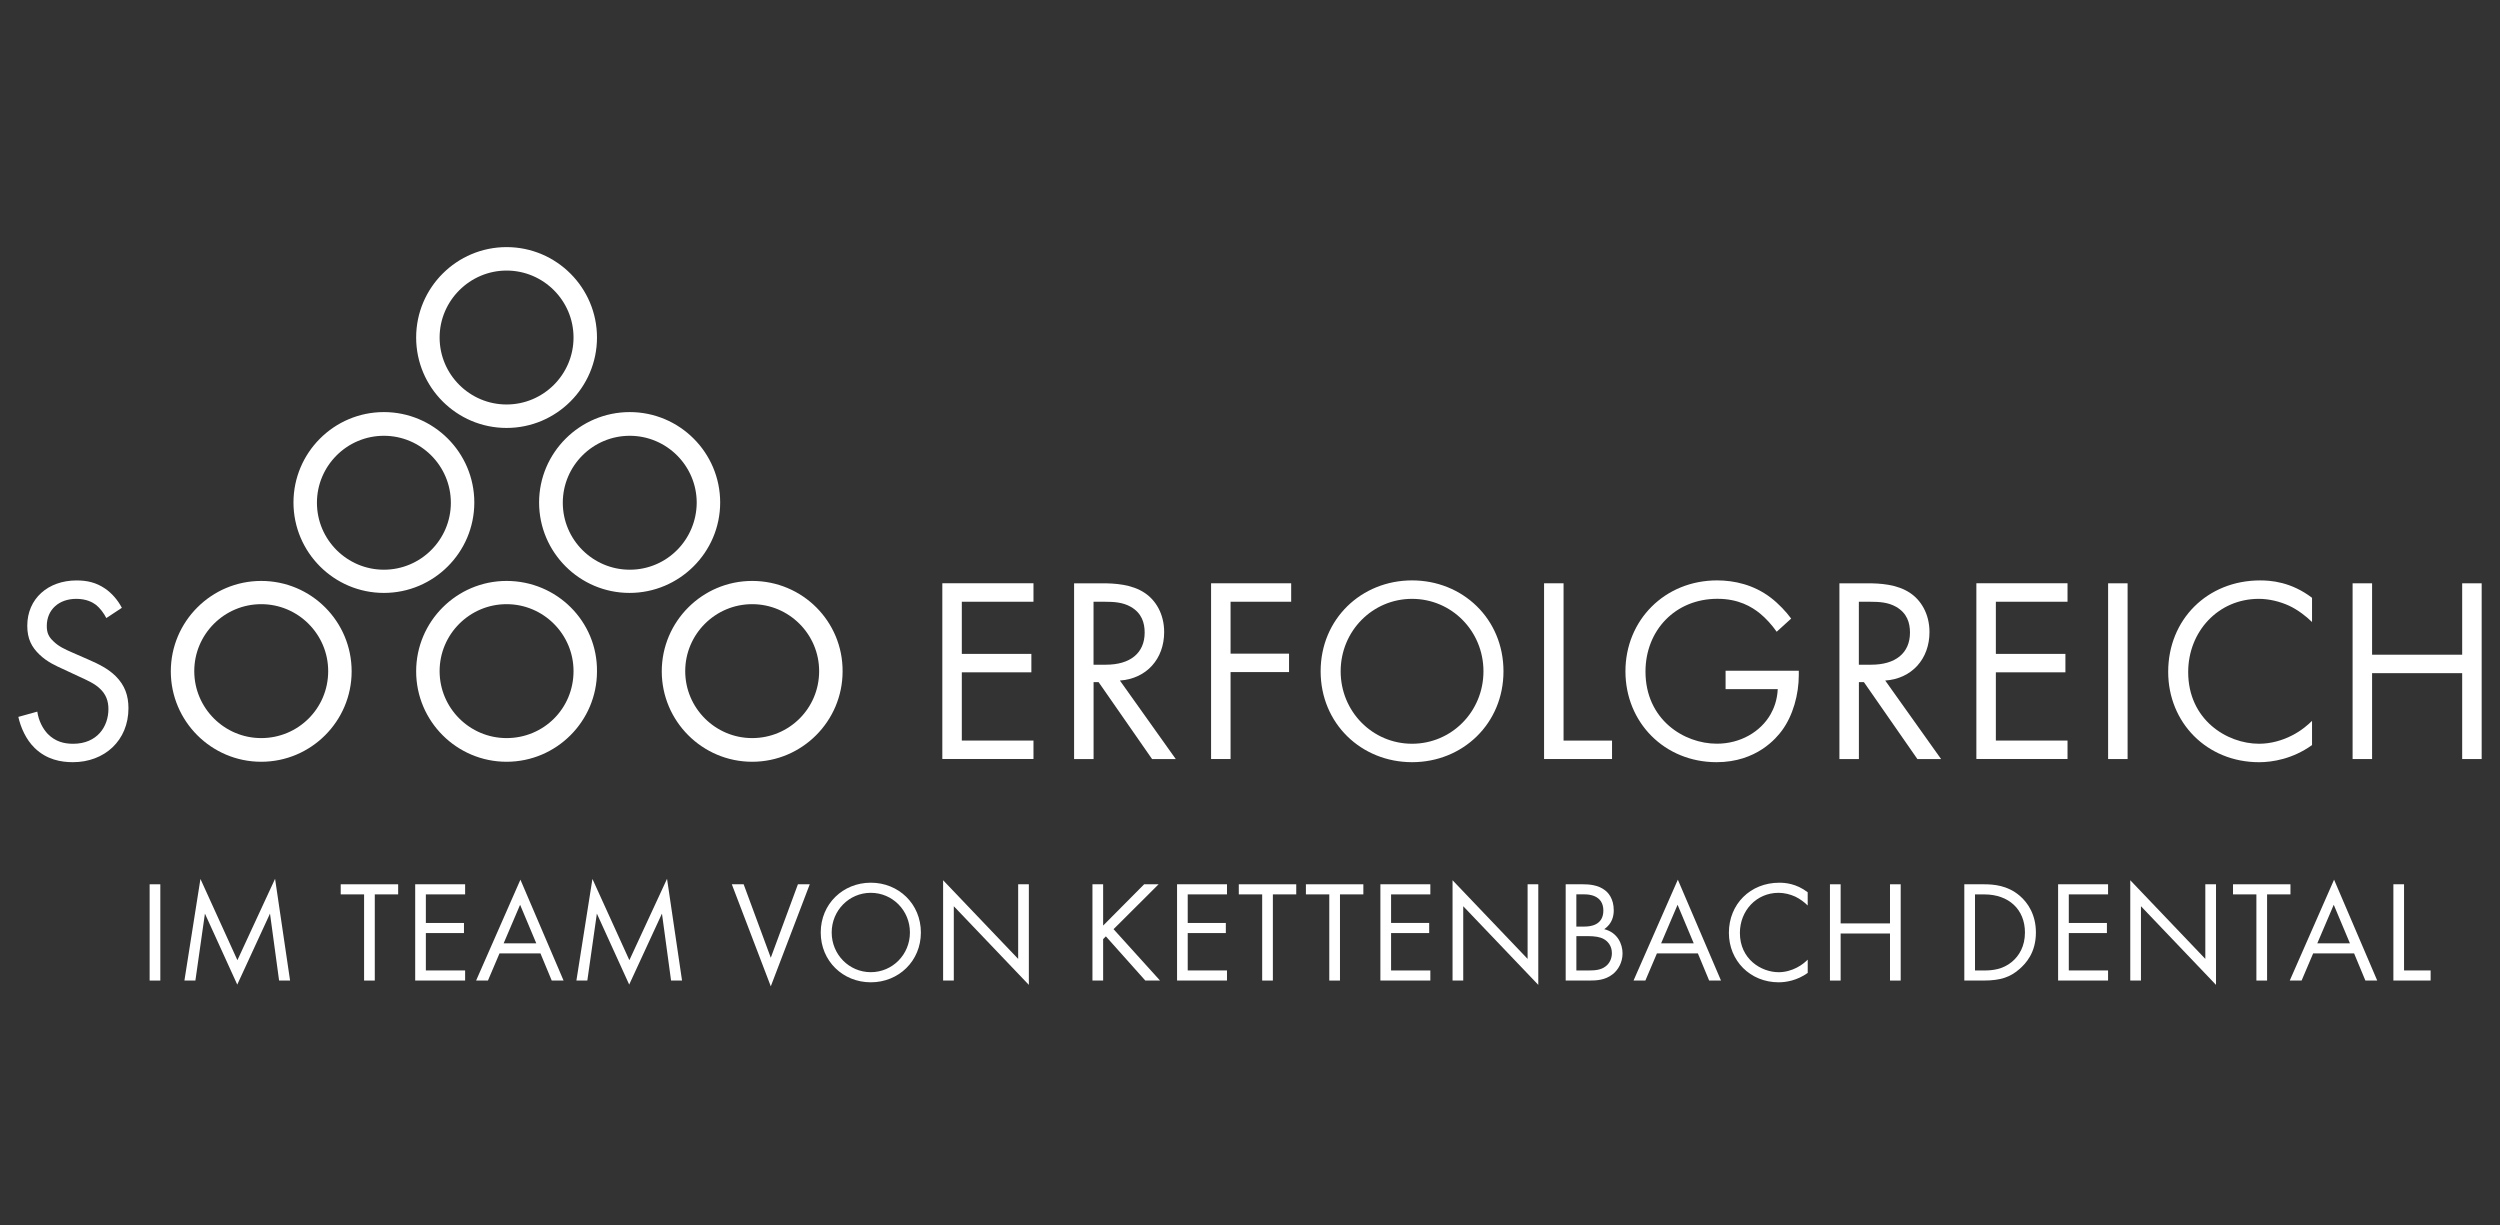 <svg version="1.1" id="Layer_1" xmlns="http://www.w3.org/2000/svg" xmlns:xlink="http://www.w3.org/1999/xlink" x="0px" y="0px" viewBox="0 0 1020 500" style="enable-background:new 0 0 1020 500;" xml:space="preserve" width="1020"  height="500" >
<rect x="0" y="0" width="1020" height="500" fill="#333333" stroke="none"/>
<style type="text/css">
	.st0{enable-background:new    ;}
	.st1{fill:#FFFFFF;}
	.st2{clip-path:url(#SVGID_2_);}
</style>
<g>
	<g>
		<g class="st0">
			<path class="st1" d="M65.41,360.79v39.28h-4.36v-39.28H65.41z"/>
			<path class="st1" d="M75.24,400.07l6.54-41.46l15.08,33.15l15.37-33.21l6.12,41.51h-4.48l-3.71-27.32L96.8,401.72l-13.19-28.97     l-3.89,27.32H75.24z"/>
			<path class="st1" d="M152.91,364.91v35.16h-4.36v-35.16h-9.54v-4.12h23.44v4.12H152.91z"/>
			<path class="st1" d="M189.77,364.91h-16.02v11.66h15.55v4.12h-15.55v15.25h16.02v4.12H169.4v-39.28h20.37V364.91z"/>
			<path class="st1" d="M220.51,389h-16.72l-4.71,11.07h-4.83l18.08-41.16l17.61,41.16h-4.83L220.51,389z M218.8,384.87l-6.6-15.72     l-6.71,15.72H218.8z"/>
			<path class="st1" d="M235.17,400.07l6.54-41.46l15.07,33.15l15.37-33.21l6.12,41.51h-4.48l-3.71-27.32l-13.37,28.97l-13.19-28.97     l-3.89,27.32H235.17z"/>
			<path class="st1" d="M303.41,360.79l11.07,29.97l11.07-29.97h4.83l-15.9,41.63l-15.9-41.63H303.41z"/>
			<path class="st1" d="M334.86,380.46c0-11.72,9.13-20.32,20.43-20.32c11.31,0,20.43,8.6,20.43,20.32     c0,11.66-9.07,20.32-20.43,20.32S334.86,392.12,334.86,380.46z M339.33,380.46c0,9.01,7.13,16.19,15.96,16.19     c8.83,0,15.96-7.18,15.96-16.19s-7.13-16.19-15.96-16.19C346.46,364.26,339.33,371.45,339.33,380.46z"/>
			<path class="st1" d="M384.79,400.07v-40.93l30.62,32.09v-30.44h4.36v41.04l-30.62-32.09v30.33H384.79z"/>
			<path class="st1" d="M450.09,377.63l16.72-16.84h5.89l-18.37,18.31l18.96,20.96h-6.01l-16.08-18.02l-1.12,1.12v16.9h-4.36v-39.28     h4.36V377.63z"/>
			<path class="st1" d="M500.61,364.91h-16.02v11.66h15.55v4.12h-15.55v15.25h16.02v4.12h-20.37v-39.28h20.37V364.91z"/>
			<path class="st1" d="M519.33,364.91v35.16h-4.36v-35.16h-9.54v-4.12h23.44v4.12H519.33z"/>
			<path class="st1" d="M546.71,364.91v35.16h-4.36v-35.16h-9.54v-4.12h23.44v4.12H546.71z"/>
			<path class="st1" d="M583.58,364.91h-16.02v11.66h15.55v4.12h-15.55v15.25h16.02v4.12H563.2v-39.28h20.38V364.91z"/>
			<path class="st1" d="M592.64,400.07v-40.93l30.62,32.09v-30.44h4.36v41.04L597,369.74v30.33H592.64z"/>
			<path class="st1" d="M645.87,360.79c2.18,0,6.12,0.18,9.01,2.47c1.24,0.94,3.53,3.36,3.53,8.13c0,1.94-0.41,5.36-3.89,7.71     c5.48,1.35,7.48,6.12,7.48,9.89c0,3.77-1.88,6.83-4,8.48c-3.12,2.47-6.71,2.59-9.42,2.59h-9.78v-39.28H645.87z M643.16,378.04     h3.3c2.3,0,7.71-0.47,7.71-6.54c0-6.48-6.36-6.6-7.6-6.6h-3.42V378.04z M643.16,395.95h5.01c2.53,0,5.01-0.18,6.89-1.65     c1.53-1.12,2.59-3.06,2.59-5.42c0-3.12-1.83-4.95-3.36-5.77c-1.47-0.82-3.53-1.18-6.65-1.18h-4.48V395.95z"/>
			<path class="st1" d="M692.74,389h-16.72l-4.71,11.07h-4.83l18.08-41.16l17.61,41.16h-4.83L692.74,389z M691.04,384.87     l-6.59-15.72l-6.71,15.72H691.04z"/>
			<path class="st1" d="M737.55,369.45c-1.24-1.24-3.12-2.71-5.12-3.65c-2.06-0.94-4.48-1.53-6.77-1.53     c-9.07,0-15.78,7.3-15.78,16.37c0,10.66,8.66,16.02,15.84,16.02c2.65,0,5.24-0.77,7.3-1.83c2.24-1.12,3.83-2.59,4.53-3.3v5.42     c-4.36,3.12-8.89,3.83-11.84,3.83c-11.66,0-20.32-8.83-20.32-20.2c0-11.72,8.77-20.43,20.55-20.43c2.36,0,6.89,0.29,11.6,3.89     V369.45z"/>
			<path class="st1" d="M750.98,376.75h20.14v-15.96h4.36v39.28h-4.36v-19.2h-20.14v19.2h-4.36v-39.28h4.36V376.75z"/>
			<path class="st1" d="M801.44,360.79h8.01c3.95,0,9.54,0.41,14.49,4.59c3.59,3,6.71,8.01,6.71,15.07c0,8.24-4.06,12.66-6.89,15.08     c-3.59,3.06-7.36,4.53-14.37,4.53h-7.95V360.79z M805.8,395.95h3.83c3.12,0,7.42-0.35,11.25-3.53c2.94-2.47,5.3-6.36,5.3-11.95     c0-9.42-6.6-15.55-16.55-15.55h-3.83V395.95z"/>
			<path class="st1" d="M860.09,364.91h-16.02v11.66h15.55v4.12h-15.55v15.25h16.02v4.12h-20.38v-39.28h20.38V364.91z"/>
			<path class="st1" d="M869.15,400.07v-40.93l30.62,32.09v-30.44h4.36v41.04l-30.62-32.09v30.33H869.15z"/>
			<path class="st1" d="M924.97,364.91v35.16h-4.36v-35.16h-9.54v-4.12h23.44v4.12H924.97z"/>
			<path class="st1" d="M960.48,389h-16.72l-4.71,11.07h-4.83l18.08-41.16l17.61,41.16h-4.83L960.48,389z M958.77,384.87l-6.6-15.72     l-6.71,15.72H958.77z"/>
			<path class="st1" d="M980.85,360.79v35.15h10.84v4.12H976.5v-39.28H980.85z"/>
		</g>
	</g>
	<g>
		<g>
			<g>
				<g>
					<g>
						<g>
							<g>
								<g>
									<defs>
										<rect id="SVGID_1_" x="69.58" y="100.72" width="274.3" height="210.09"/>
									</defs>
									<clipPath id="SVGID_2_">
										<use xlink:href="#SVGID_1_" style="overflow:visible;"/>
									</clipPath>
									<g class="st2">
										<path class="st1" d="M206.68,174.6c20.34,0,36.89-16.55,36.89-36.89s-16.55-36.89-36.89-36.89s-36.89,16.55-36.89,36.89            C169.79,158.05,186.34,174.6,206.68,174.6 M206.68,110.39c15.06,0,27.32,12.26,27.32,27.32            c0,15.06-12.26,27.32-27.32,27.32s-27.32-12.26-27.32-27.32C179.36,122.66,191.73,110.39,206.68,110.39 M193.52,205.02            c0-20.34-16.55-36.89-36.89-36.89s-36.89,16.55-36.89,36.89s16.55,36.89,36.89,36.89S193.52,225.36,193.52,205.02             M156.63,232.44c-15.06,0-27.32-12.26-27.32-27.32s12.26-27.32,27.32-27.32s27.32,12.26,27.32,27.32            S171.69,232.44,156.63,232.44 M306.89,237.02c-20.34,0-36.89,16.55-36.89,36.89s16.55,36.89,36.89,36.89            s36.89-16.55,36.89-36.89C343.89,253.57,327.43,237.02,306.89,237.02 M306.89,301.14c-15.06,0-27.32-12.26-27.32-27.32            c0-15.06,12.26-27.32,27.32-27.32s27.32,12.26,27.32,27.32C334.21,289.07,321.95,301.14,306.89,301.14 M206.68,237.02            c-20.34,0-36.89,16.55-36.89,36.89s16.55,36.89,36.89,36.89s36.89-16.55,36.89-36.89            C243.78,253.57,227.22,237.02,206.68,237.02 M206.68,301.14c-15.06,0-27.32-12.26-27.32-27.32            c0-15.06,12.26-27.32,27.32-27.32c15.06,0,27.32,12.26,27.32,27.32C234,289.07,221.84,301.14,206.68,301.14             M293.83,205.02c0-20.34-16.55-36.89-36.89-36.89s-36.99,16.55-36.99,36.89s16.55,36.89,36.89,36.89            S293.83,225.36,293.83,205.02 M256.94,232.44c-15.06,0-27.32-12.26-27.32-27.32s12.26-27.32,27.32-27.32            s27.32,12.26,27.32,27.32C284.16,220.17,272.09,232.44,256.94,232.44 M106.58,237.02c-20.34,0-36.89,16.55-36.89,36.89            s16.55,36.89,36.89,36.89s36.89-16.55,36.89-36.89S127.02,237.02,106.58,237.02 M106.58,301.14            c-15.06,0-27.32-12.26-27.32-27.32c0-15.06,12.26-27.32,27.32-27.32s27.32,12.26,27.32,27.32            C133.9,289.07,121.63,301.14,106.58,301.14"/>
									</g>
								</g>
							</g>
						</g>
					</g>
				</g>
			</g>
		</g>
		<g class="st0">
			<path class="st1" d="M421.66,245.51h-29.24v21.28h28.38v7.52h-28.38v27.84h29.24v7.52h-37.19v-71.7h37.19V245.51z"/>
			<path class="st1" d="M449.72,237.99c4.84,0,12.04,0.32,17.41,3.98c4.19,2.79,7.85,8.28,7.85,15.91c0,10.96-7.2,19.03-18.06,19.78     l22.79,32.03h-9.67l-21.82-31.39h-2.04v31.39h-7.95v-71.7H449.72z M446.17,271.2h5.05c9.89,0,15.8-4.73,15.8-13.11     c0-3.98-1.18-7.95-5.7-10.53c-3.22-1.83-6.88-2.04-10.32-2.04h-4.84V271.2z"/>
			<path class="st1" d="M526.79,245.51h-24.72v21.18h23.86v7.52h-23.86v35.47h-7.95v-71.7h32.68V245.51z"/>
			<path class="st1" d="M538.82,273.89c0-21.39,16.66-37.09,37.3-37.09c20.64,0,37.3,15.69,37.3,37.09     c0,21.28-16.55,37.08-37.3,37.08C555.38,310.97,538.82,295.17,538.82,273.89z M546.99,273.89c0,16.45,13.01,29.56,29.13,29.56     c16.12,0,29.13-13.11,29.13-29.56c0-16.45-13.01-29.56-29.13-29.56C560,244.33,546.99,257.44,546.99,273.89z"/>
			<path class="st1" d="M637.93,237.99v64.17h19.78v7.52h-27.73v-71.7H637.93z"/>
			<path class="st1" d="M704.03,273.67h29.88v1.72c0,7.95-2.36,16.55-6.88,22.68c-2.15,2.9-10.21,12.9-26.66,12.9     c-21.28,0-37.19-16.23-37.19-37.08s16.02-37.09,37.41-37.09c6.88,0,14.94,1.72,21.93,7.09c3.22,2.47,6.23,5.7,8.28,8.49     l-5.91,5.37c-2.04-2.9-4.41-5.48-6.77-7.42c-3.44-2.8-8.81-6.02-17.41-6.02c-17.31,0-29.35,13.01-29.35,29.67     c0,19.56,15.59,29.45,29.13,29.45c9.57,0,17.84-4.84,21.93-12.04c1.29-2.26,2.69-5.7,2.9-10.21h-21.28V273.67z"/>
			<path class="st1" d="M761.97,237.99c4.84,0,12.04,0.32,17.41,3.98c4.19,2.79,7.85,8.28,7.85,15.91c0,10.96-7.2,19.03-18.06,19.78     l22.79,32.03h-9.67l-21.82-31.39h-2.04v31.39h-7.95v-71.7H761.97z M758.42,271.2h5.05c9.89,0,15.8-4.73,15.8-13.11     c0-3.98-1.18-7.95-5.7-10.53c-3.22-1.83-6.88-2.04-10.32-2.04h-4.84V271.2z"/>
			<path class="st1" d="M843.55,245.51h-29.24v21.28h28.38v7.52h-28.38v27.84h29.24v7.52h-37.19v-71.7h37.19V245.51z"/>
			<path class="st1" d="M868.06,237.99v71.7h-7.95v-71.7H868.06z"/>
			<path class="st1" d="M943.3,253.79c-2.26-2.26-5.7-4.94-9.35-6.66c-3.76-1.72-8.17-2.8-12.36-2.8     c-16.55,0-28.81,13.33-28.81,29.88c0,19.46,15.8,29.24,28.92,29.24c4.84,0,9.57-1.4,13.33-3.33c4.08-2.04,6.99-4.73,8.28-6.02     v9.89c-7.95,5.7-16.23,6.99-21.61,6.99c-21.28,0-37.08-16.12-37.08-36.87c0-21.39,16.02-37.3,37.51-37.3     c4.3,0,12.58,0.54,21.18,7.09V253.79z"/>
			<path class="st1" d="M967.81,267.12h36.76v-29.13h7.95v71.7h-7.95v-35.04h-36.76v35.04h-7.95v-71.7h7.95V267.12z"/>
		</g>
		<g class="st0">
			<path class="st1" d="M43.38,252.17c-0.97-1.93-2.58-4.08-4.19-5.37c-1.4-1.07-3.98-2.47-8.06-2.47     c-7.09,0-12.04,4.41-12.04,11.07c0,2.79,0.75,4.41,2.69,6.23c2.15,2.15,4.84,3.33,7.52,4.51l6.88,3.01     c4.19,1.83,8.06,3.76,11.07,6.77c3.65,3.65,5.16,7.85,5.16,13.01c0,13.22-9.78,22.04-22.68,22.04c-4.73,0-10.64-0.97-15.59-5.8     c-3.55-3.44-5.7-8.38-6.66-12.68l7.74-2.15c0.54,3.76,2.26,6.99,4.3,9.14c3.12,3.12,6.66,3.98,10.32,3.98     c9.78,0,14.4-6.99,14.4-14.19c0-3.22-0.97-6.02-3.55-8.38c-2.04-1.94-4.84-3.22-8.6-4.94l-6.45-3.01     c-2.79-1.29-6.34-2.79-9.57-5.91c-3.12-3.01-4.94-6.34-4.94-11.72c0-11.07,8.49-18.49,20.1-18.49c4.41,0,7.95,0.86,11.5,3.22     c2.9,1.94,5.37,4.84,6.99,7.95L43.38,252.17z"/>
		</g>
	</g>
</g>
</svg>